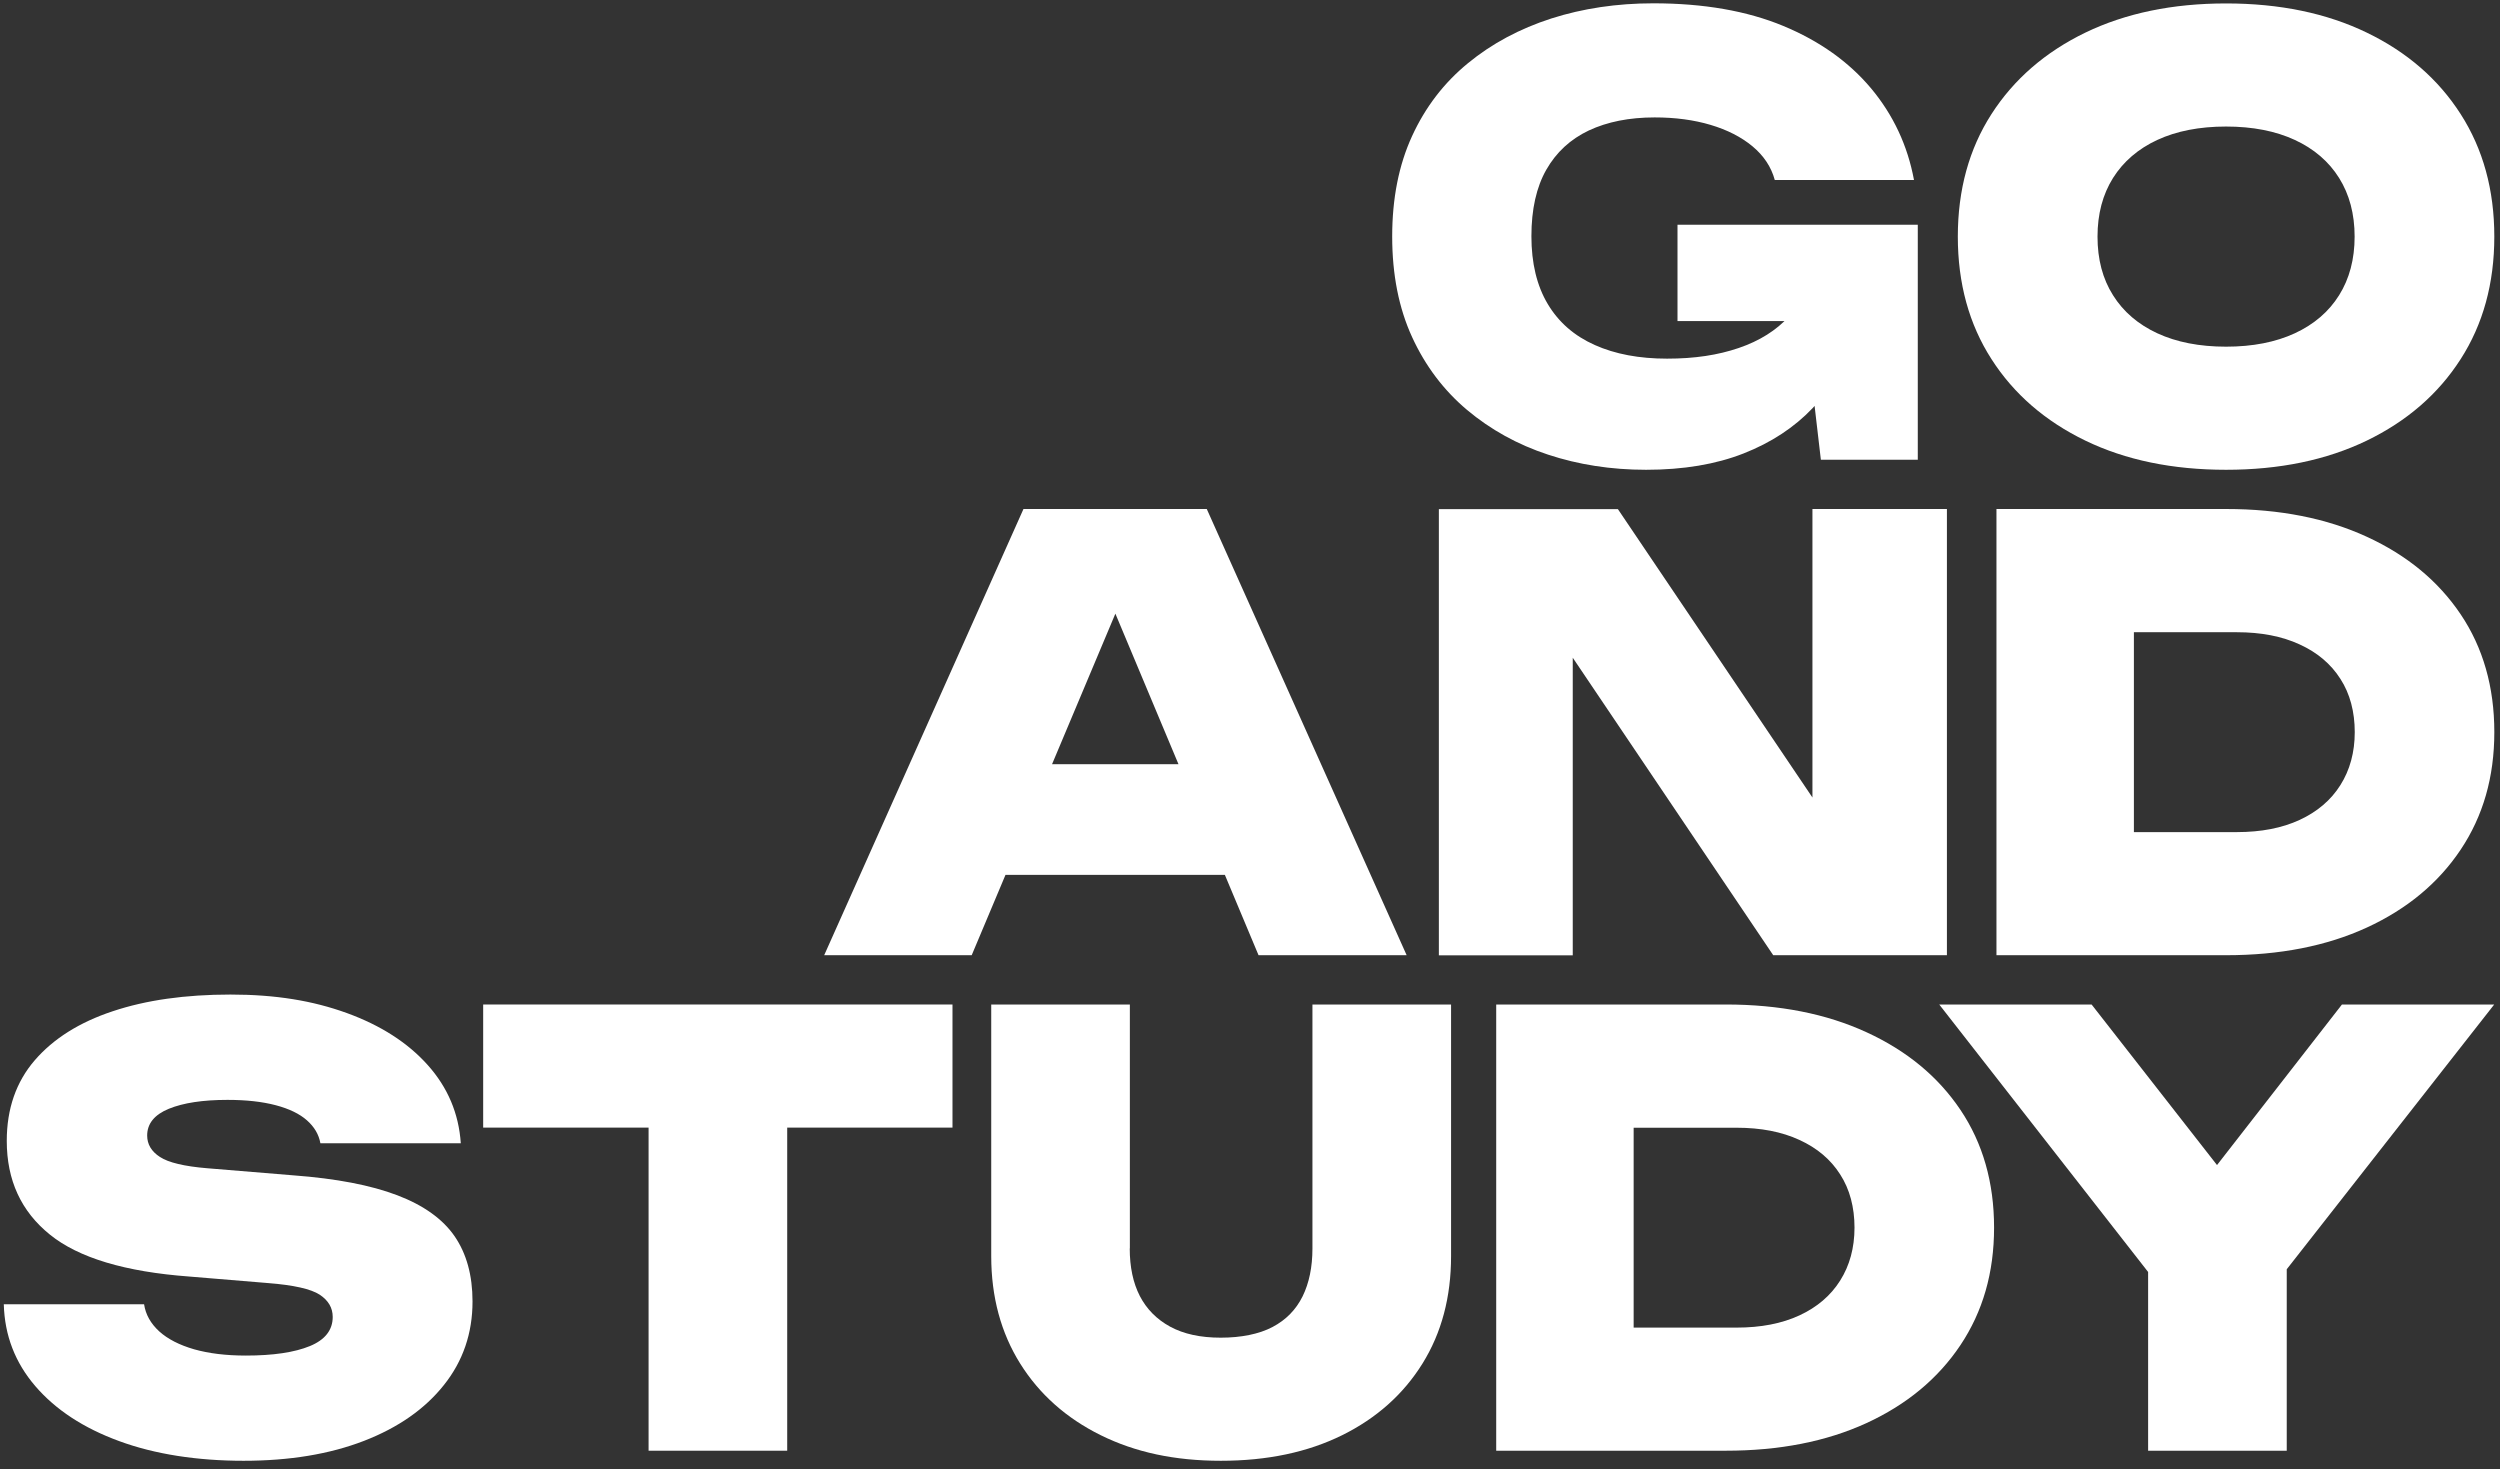 <?xml version="1.0" encoding="UTF-8"?> <svg xmlns="http://www.w3.org/2000/svg" width="211" height="124" viewBox="0 0 211 124" fill="none"><rect x="0" y="0" width="211" height="124" fill="#333333" stroke="none"/> <path d="M157.851 22.53C157.751 24.74 157.301 26.87 156.491 28.93C155.691 30.99 154.511 32.83 152.981 34.45C151.441 36.07 149.501 37.35 147.161 38.27C144.821 39.19 142.071 39.65 138.931 39.65C135.981 39.65 133.221 39.22 130.651 38.37C128.071 37.52 125.801 36.26 123.821 34.6C121.851 32.94 120.301 30.89 119.181 28.45C118.061 26.01 117.501 23.18 117.501 19.96C117.501 16.74 118.061 13.92 119.181 11.48C120.301 9.04 121.871 6.99 123.901 5.33C125.921 3.67 128.271 2.42 130.931 1.56C133.591 0.71 136.461 0.28 139.541 0.28C143.791 0.28 147.451 0.92 150.511 2.19C153.571 3.46 156.041 5.22 157.921 7.46C159.791 9.7 161.001 12.28 161.541 15.19H149.791C149.491 14.09 148.861 13.14 147.911 12.35C146.961 11.56 145.781 10.96 144.371 10.54C142.961 10.12 141.391 9.91 139.651 9.91C137.511 9.91 135.661 10.28 134.101 11.01C132.541 11.75 131.351 12.85 130.511 14.32C129.671 15.79 129.251 17.67 129.251 19.94C129.251 22.21 129.711 24.12 130.631 25.66C131.551 27.2 132.871 28.35 134.601 29.12C136.321 29.89 138.361 30.27 140.701 30.27C143.041 30.27 144.991 29.97 146.751 29.37C148.511 28.77 149.921 27.88 150.991 26.71C152.061 25.54 152.701 24.08 152.901 22.34L157.871 22.49L157.851 22.53ZM141.581 27.1V18.97H161.861V38.8H153.681L151.971 24.14L154.131 27.1H141.581Z" fill="white"></path> <path d="M187.88 39.65C183.36 39.65 179.4 38.83 176.01 37.19C172.62 35.55 169.97 33.26 168.08 30.309C166.19 27.369 165.24 23.92 165.24 19.97C165.24 16.02 166.19 12.569 168.08 9.63C169.97 6.69 172.62 4.39 176.01 2.75C179.41 1.11 183.37 0.29 187.88 0.29C192.39 0.29 196.36 1.11 199.75 2.75C203.15 4.39 205.79 6.68 207.68 9.63C209.57 12.579 210.52 16.02 210.52 19.97C210.52 23.92 209.57 27.369 207.68 30.309C205.79 33.26 203.14 35.55 199.75 37.19C196.35 38.83 192.39 39.65 187.88 39.65ZM187.88 29.259C190.12 29.259 192.06 28.88 193.68 28.13C195.3 27.38 196.55 26.309 197.42 24.919C198.29 23.529 198.73 21.88 198.73 19.97C198.73 18.06 198.29 16.41 197.42 15.02C196.55 13.63 195.3 12.559 193.68 11.809C192.06 11.059 190.12 10.68 187.88 10.68C185.64 10.68 183.7 11.059 182.08 11.809C180.46 12.559 179.21 13.64 178.34 15.02C177.47 16.41 177.03 18.06 177.03 19.97C177.03 21.88 177.46 23.529 178.34 24.919C179.21 26.309 180.46 27.38 182.08 28.13C183.7 28.88 185.64 29.259 187.88 29.259Z" fill="white"></path> <path d="M101.851 42.96L118.721 80.62H106.221L92.561 48.03H95.721L82.011 80.62H69.561L86.381 42.96H101.841H101.851ZM81.011 73.84V64.5H106.821V73.84H81.011Z" fill="white"></path> <path d="M156.33 72.28L152.97 72.98V42.96H164.32V80.62H149.66L129.43 50.6L132.74 49.9V80.63H121.44V42.97H136.55L156.33 72.29V72.28Z" fill="white"></path> <path d="M187.881 42.96C192.401 42.96 196.361 43.74 199.751 45.3C203.151 46.86 205.791 49.04 207.681 51.85C209.571 54.66 210.521 57.98 210.521 61.79C210.521 65.6 209.571 68.88 207.681 71.71C205.791 74.54 203.141 76.73 199.751 78.29C196.351 79.85 192.391 80.62 187.881 80.62H168.501V42.96H187.881ZM180.101 75.55L174.731 70.23H188.791C190.831 70.23 192.601 69.89 194.091 69.2C195.581 68.51 196.731 67.53 197.531 66.26C198.331 64.99 198.741 63.5 198.741 61.79C198.741 60.08 198.341 58.55 197.531 57.3C196.731 56.04 195.581 55.07 194.091 54.39C192.601 53.7 190.831 53.36 188.791 53.36H174.731L180.101 48.04V75.55Z" fill="white"></path> <path d="M0.311 110.08H12.161C12.29 110.95 12.721 111.71 13.441 112.37C14.161 113.02 15.141 113.52 16.381 113.88C17.621 114.23 19.07 114.41 20.75 114.41C23.061 114.41 24.861 114.14 26.151 113.61C27.441 113.08 28.081 112.25 28.081 111.15C28.081 110.38 27.71 109.75 26.98 109.27C26.241 108.79 24.791 108.46 22.61 108.29L15.98 107.74C10.56 107.34 6.631 106.16 4.211 104.2C1.781 102.24 0.571 99.61 0.571 96.29C0.571 93.58 1.361 91.31 2.931 89.49C4.501 87.67 6.701 86.28 9.511 85.35C12.321 84.41 15.631 83.94 19.451 83.94C23.271 83.94 26.401 84.46 29.271 85.5C32.131 86.54 34.41 88 36.1 89.89C37.791 91.78 38.721 93.98 38.891 96.49H27.041C26.91 95.75 26.53 95.11 25.91 94.56C25.291 94.01 24.411 93.58 23.271 93.28C22.131 92.98 20.781 92.83 19.201 92.83C17.121 92.83 15.48 93.08 14.251 93.58C13.03 94.08 12.421 94.84 12.421 95.84C12.421 96.58 12.78 97.18 13.501 97.65C14.22 98.12 15.55 98.44 17.491 98.6L24.771 99.2C28.381 99.47 31.301 100.03 33.531 100.88C35.761 101.73 37.37 102.89 38.37 104.34C39.37 105.8 39.881 107.63 39.881 109.84C39.881 112.52 39.081 114.87 37.471 116.89C35.861 118.92 33.611 120.49 30.721 121.61C27.82 122.73 24.441 123.29 20.55 123.29C16.66 123.29 13.07 122.74 10.06 121.63C7.051 120.53 4.691 118.98 2.981 116.99C1.271 115 0.391 112.7 0.321 110.09L0.311 110.08Z" fill="white"></path> <path d="M40.78 84.78H80.39V95.17H40.78V84.78ZM54.74 89.85H66.44V122.44H54.74V89.85Z" fill="white"></path> <path d="M95.35 105.36C95.35 106.93 95.63 108.27 96.2 109.38C96.77 110.48 97.62 111.35 98.76 111.97C99.9 112.59 101.32 112.9 103.03 112.9C104.74 112.9 106.26 112.6 107.4 112C108.54 111.4 109.38 110.54 109.94 109.41C110.49 108.29 110.77 106.94 110.77 105.37V84.78H122.47V106.02C122.47 109.47 121.67 112.49 120.06 115.08C118.45 117.67 116.19 119.69 113.28 121.13C110.37 122.57 106.95 123.29 103.04 123.29C99.13 123.29 95.81 122.57 92.9 121.13C89.99 119.69 87.72 117.67 86.1 115.08C84.48 112.49 83.66 109.46 83.66 106.02V84.78H95.36V105.37L95.35 105.36Z" fill="white"></path> <path d="M145.66 84.78C150.18 84.78 154.14 85.56 157.53 87.12C160.93 88.68 163.57 90.86 165.46 93.67C167.35 96.48 168.3 99.8 168.3 103.61C168.3 107.42 167.35 110.7 165.46 113.53C163.57 116.36 160.92 118.55 157.53 120.11C154.13 121.67 150.17 122.44 145.66 122.44H126.28V84.78H145.66ZM137.88 117.37L132.51 112.05H146.57C148.61 112.05 150.38 111.71 151.87 111.02C153.36 110.33 154.51 109.35 155.31 108.08C156.11 106.81 156.52 105.32 156.52 103.61C156.52 101.9 156.12 100.37 155.31 99.12C154.51 97.86 153.36 96.89 151.87 96.21C150.38 95.52 148.61 95.18 146.57 95.18H132.51L137.88 89.86V117.37Z" fill="white"></path> <path d="M163.681 84.78H176.531L189.631 101.55H184.611L197.661 84.78H210.511L190.881 109.83L183.351 109.98L163.671 84.78H163.681ZM181.301 122.44V103.96H193.001V122.44H181.301Z" fill="white"></path> </svg> 